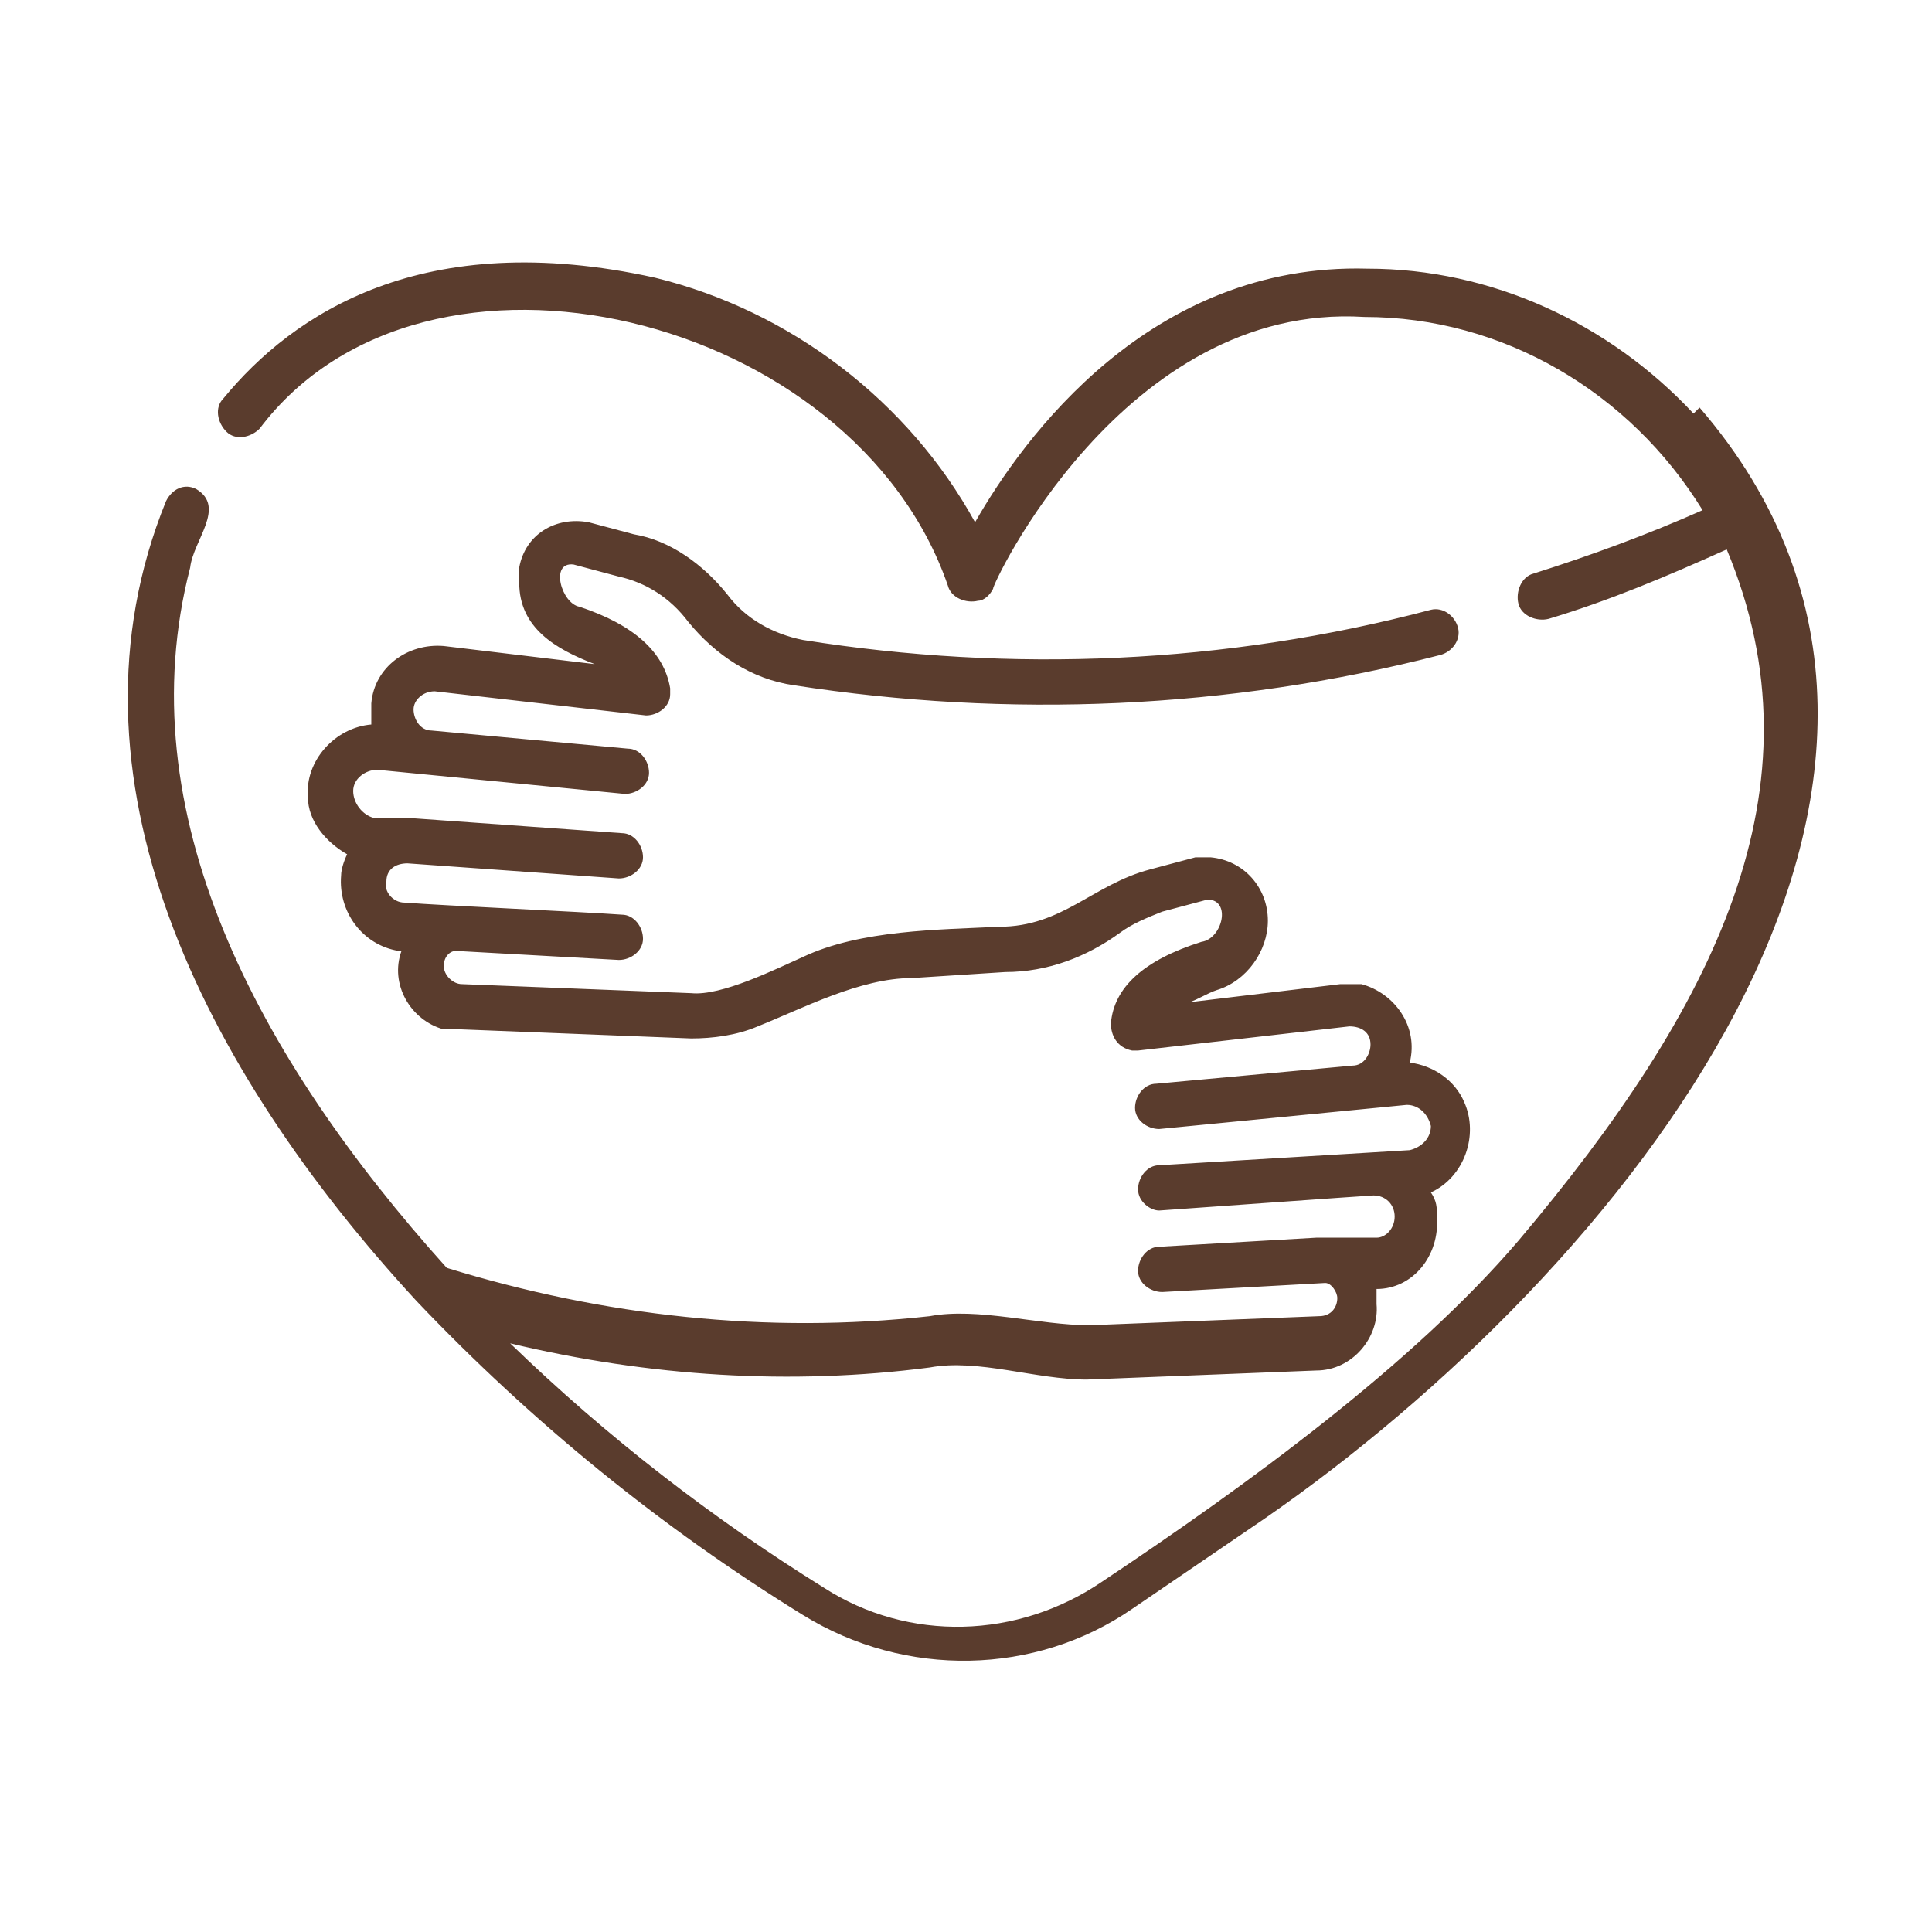 <svg xmlns="http://www.w3.org/2000/svg" id="f8c1e561-b8fc-4076-ae60-e1e58c01b150" viewBox="0 0 64 64"><defs><style>      .st0 {        fill: #5a3c2d;      }    </style></defs><path class="st0" d="M56.1,13.7c-2.8-3-6.7-4.8-10.8-4.8-7.2-.2-11.4,5.6-13,8.4-2.2-4-6.1-7-10.6-8.1-7.7-1.7-12,1.2-14.3,4-.3.3-.2.8.1,1.1.3.3.8.2,1.1-.1,5.5-7.3,19.7-3.8,22.8,5.2.1.4.6.6,1,.5.2,0,.4-.2.5-.4-.1,0,4.3-9.5,12.3-9,4.6,0,8.8,2.5,11.2,6.4-1.8.8-3.7,1.5-5.6,2.1-.4.1-.6.6-.5,1s.6.6,1,.5h0c2-.6,3.9-1.4,5.9-2.3,3.3,7.9-.4,15.2-6.9,22.9-3.5,4.1-9,8.1-13.8,11.3-2.8,1.9-6.4,2-9.2.2-3.7-2.3-7.2-5-10.4-8.1,4.6,1.1,9.3,1.4,13.9.8,1.6-.3,3.5.4,5.2.4l7.6-.3c1.2,0,2.1-1.1,2-2.2,0-.2,0-.4,0-.5,1.2,0,2.1-1.1,2-2.4,0-.3,0-.5-.2-.8,1.1-.5,1.6-1.9,1.1-3-.3-.7-1-1.2-1.8-1.3.3-1.2-.5-2.3-1.6-2.6-.2,0-.5,0-.7,0l-5,.6c.3-.1.6-.3.9-.4,1-.3,1.7-1.3,1.7-2.3,0-1.1-.8-2-1.9-2.1-.2,0-.3,0-.5,0l-1.5.4c-1.9.5-2.9,1.9-5,1.9-2,.1-4.6.1-6.5,1-.9.4-2.7,1.3-3.7,1.2l-7.6-.3c-.3,0-.6-.3-.6-.6,0-.3.2-.5.4-.5l5.4.3c.4,0,.8-.3.8-.7,0-.4-.3-.8-.7-.8-1.4-.1-5.9-.3-7.2-.4-.4,0-.7-.4-.6-.7,0-.4.3-.6.7-.6l7,.5c.4,0,.8-.3.8-.7,0-.4-.3-.8-.7-.8,0,0-7-.5-7-.5h-1.2c-.4-.1-.7-.5-.7-.9,0-.4.4-.7.8-.7l8.2.8c.4,0,.8-.3.8-.7,0-.4-.3-.8-.7-.8l-6.5-.6c-.4,0-.6-.4-.6-.7,0-.3.3-.6.7-.6l7,.8c.4,0,.8-.3.8-.7,0,0,0-.1,0-.2-.2-1.2-1.2-2.1-3-2.7-.6-.1-1-1.5-.2-1.4l1.5.4c.9.2,1.7.7,2.3,1.5.9,1.1,2.1,1.9,3.5,2.1,7.1,1.1,14.4.8,21.4-1,.4-.1.7-.5.6-.9-.1-.4-.5-.7-.9-.6,0,0,0,0,0,0-6.8,1.8-13.9,2.1-20.8,1-1-.2-1.9-.7-2.5-1.5-.8-1-1.9-1.8-3.1-2l-1.5-.4c-1.1-.2-2.1.4-2.3,1.5,0,.2,0,.4,0,.5,0,1.5,1.2,2.2,2.5,2.7l-5-.6c-1.2-.1-2.3.7-2.4,1.9,0,0,0,.2,0,.2,0,.2,0,.3,0,.5-1.2.1-2.2,1.2-2.1,2.4,0,.8.6,1.5,1.3,1.9-.1.2-.2.5-.2.7-.1,1.2.7,2.3,1.9,2.5,0,0,0,0,.1,0-.4,1.1.3,2.3,1.4,2.6.2,0,.4,0,.6,0l7.6.3c.7,0,1.5-.1,2.2-.4,1.5-.6,3.4-1.6,5.1-1.6l3.1-.2c1.4,0,2.7-.5,3.8-1.3.4-.3.9-.5,1.4-.7l1.5-.4c.8,0,.5,1.3-.2,1.4-1.9.6-2.9,1.5-3,2.7,0,.4.2.8.7.9,0,0,.1,0,.2,0l7-.8c.4,0,.7.2.7.6,0,.3-.2.7-.6.7l-6.5.6c-.4,0-.7.4-.7.8,0,.4.4.7.8.7l8.2-.8c.4,0,.7.3.8.7,0,.4-.3.7-.7.8l-8.3.5c-.4,0-.7.4-.7.8,0,.4.4.7.7.7,0,0,7-.5,7.1-.5.4,0,.7.3.7.7,0,0,0,0,0,0,0,.4-.3.7-.6.7h-1.6c-.1,0-.2,0-.4,0l-5.2.3c-.4,0-.7.4-.7.8,0,.4.4.7.8.7l5.4-.3c.2,0,.4.3.4.5,0,.3-.2.6-.6.6l-7.6.3c-1.7,0-3.7-.6-5.3-.3-5.4.6-10.8,0-16-1.6-6.3-7-10.6-15.1-8.5-23.2.1-.9,1.2-2,.2-2.6-.4-.2-.8,0-1,.4-3.7,9.1,1.2,18.8,8.3,26.5,3.8,4,8.1,7.5,12.8,10.4,3.4,2.1,7.7,2,10.9-.2l4.4-3c11.7-8.1,25.1-24.4,14.4-36.8Z"></path></svg>